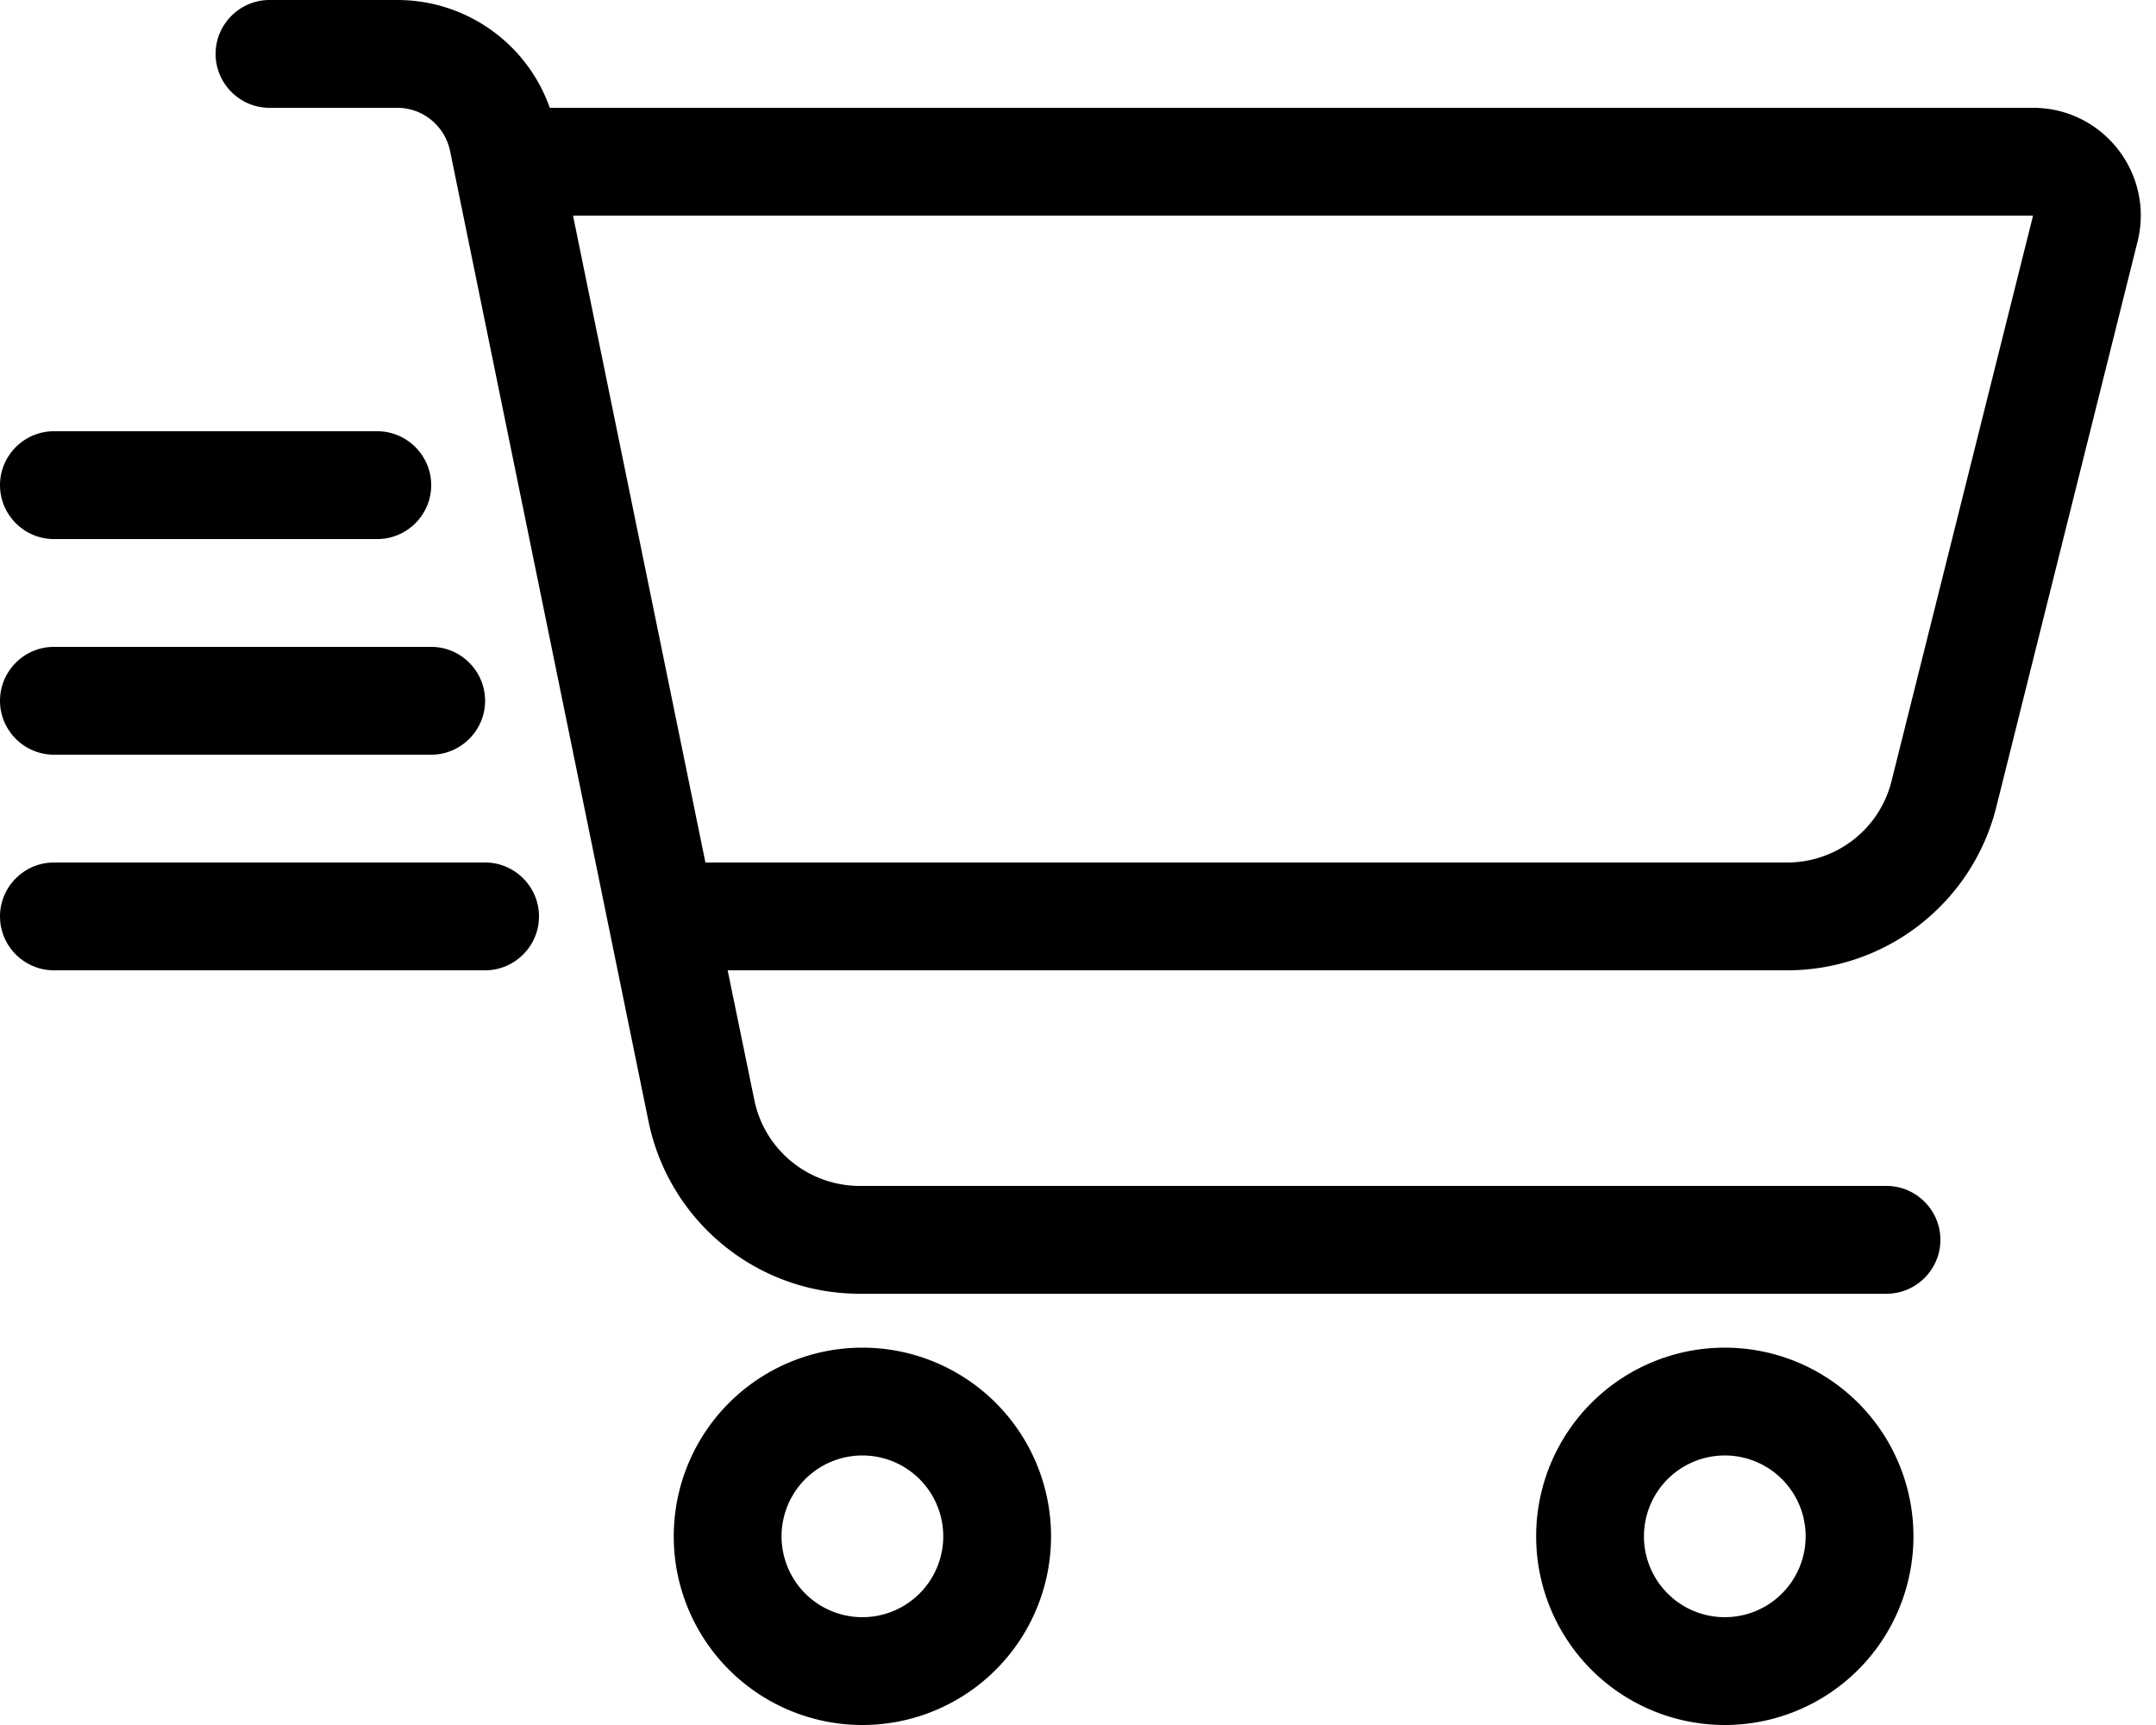 <?xml version="1.0" encoding="UTF-8"?> <svg xmlns="http://www.w3.org/2000/svg" viewBox="0 0 640 512"><path d="M64 16C64 7.2 71.2 0 80 0h37.9c20.6 0 38.6 13 45.3 32H603.5c20.8 0 36.1 19.6 31 39.8L592.6 239.5C585.5 268 559.9 288 530.5 288H216l7.9 38.4c3 14.9 16.1 25.6 31.4 25.6H560c8.8 0 16 7.2 16 16s-7.2 16-16 16H255.2c-30.4 0-56.6-21.4-62.7-51.2l-58.9-288C132 37.3 125.5 32 117.9 32H80c-8.8 0-16-7.2-16-16zM530.5 256c14.7 0 27.5-10 31-24.2L603.5 64H170.1l39.3 192H530.5zM256 480a24 24 0 1 0 0-48 24 24 0 1 0 0 48zm0-80a56 56 0 1 1 0 112 56 56 0 1 1 0-112zm280 56a24 24 0 1 0 -48 0 24 24 0 1 0 48 0zm-80 0a56 56 0 1 1 112 0 56 56 0 1 1 -112 0zM16 128h96c8.8 0 16 7.2 16 16s-7.2 16-16 16H16c-8.8 0-16-7.2-16-16s7.2-16 16-16zm0 64H128c8.8 0 16 7.2 16 16s-7.2 16-16 16H16c-8.8 0-16-7.2-16-16s7.2-16 16-16zm0 64H144c8.8 0 16 7.2 16 16s-7.2 16-16 16H16c-8.8 0-16-7.2-16-16s7.2-16 16-16z"></path></svg> 